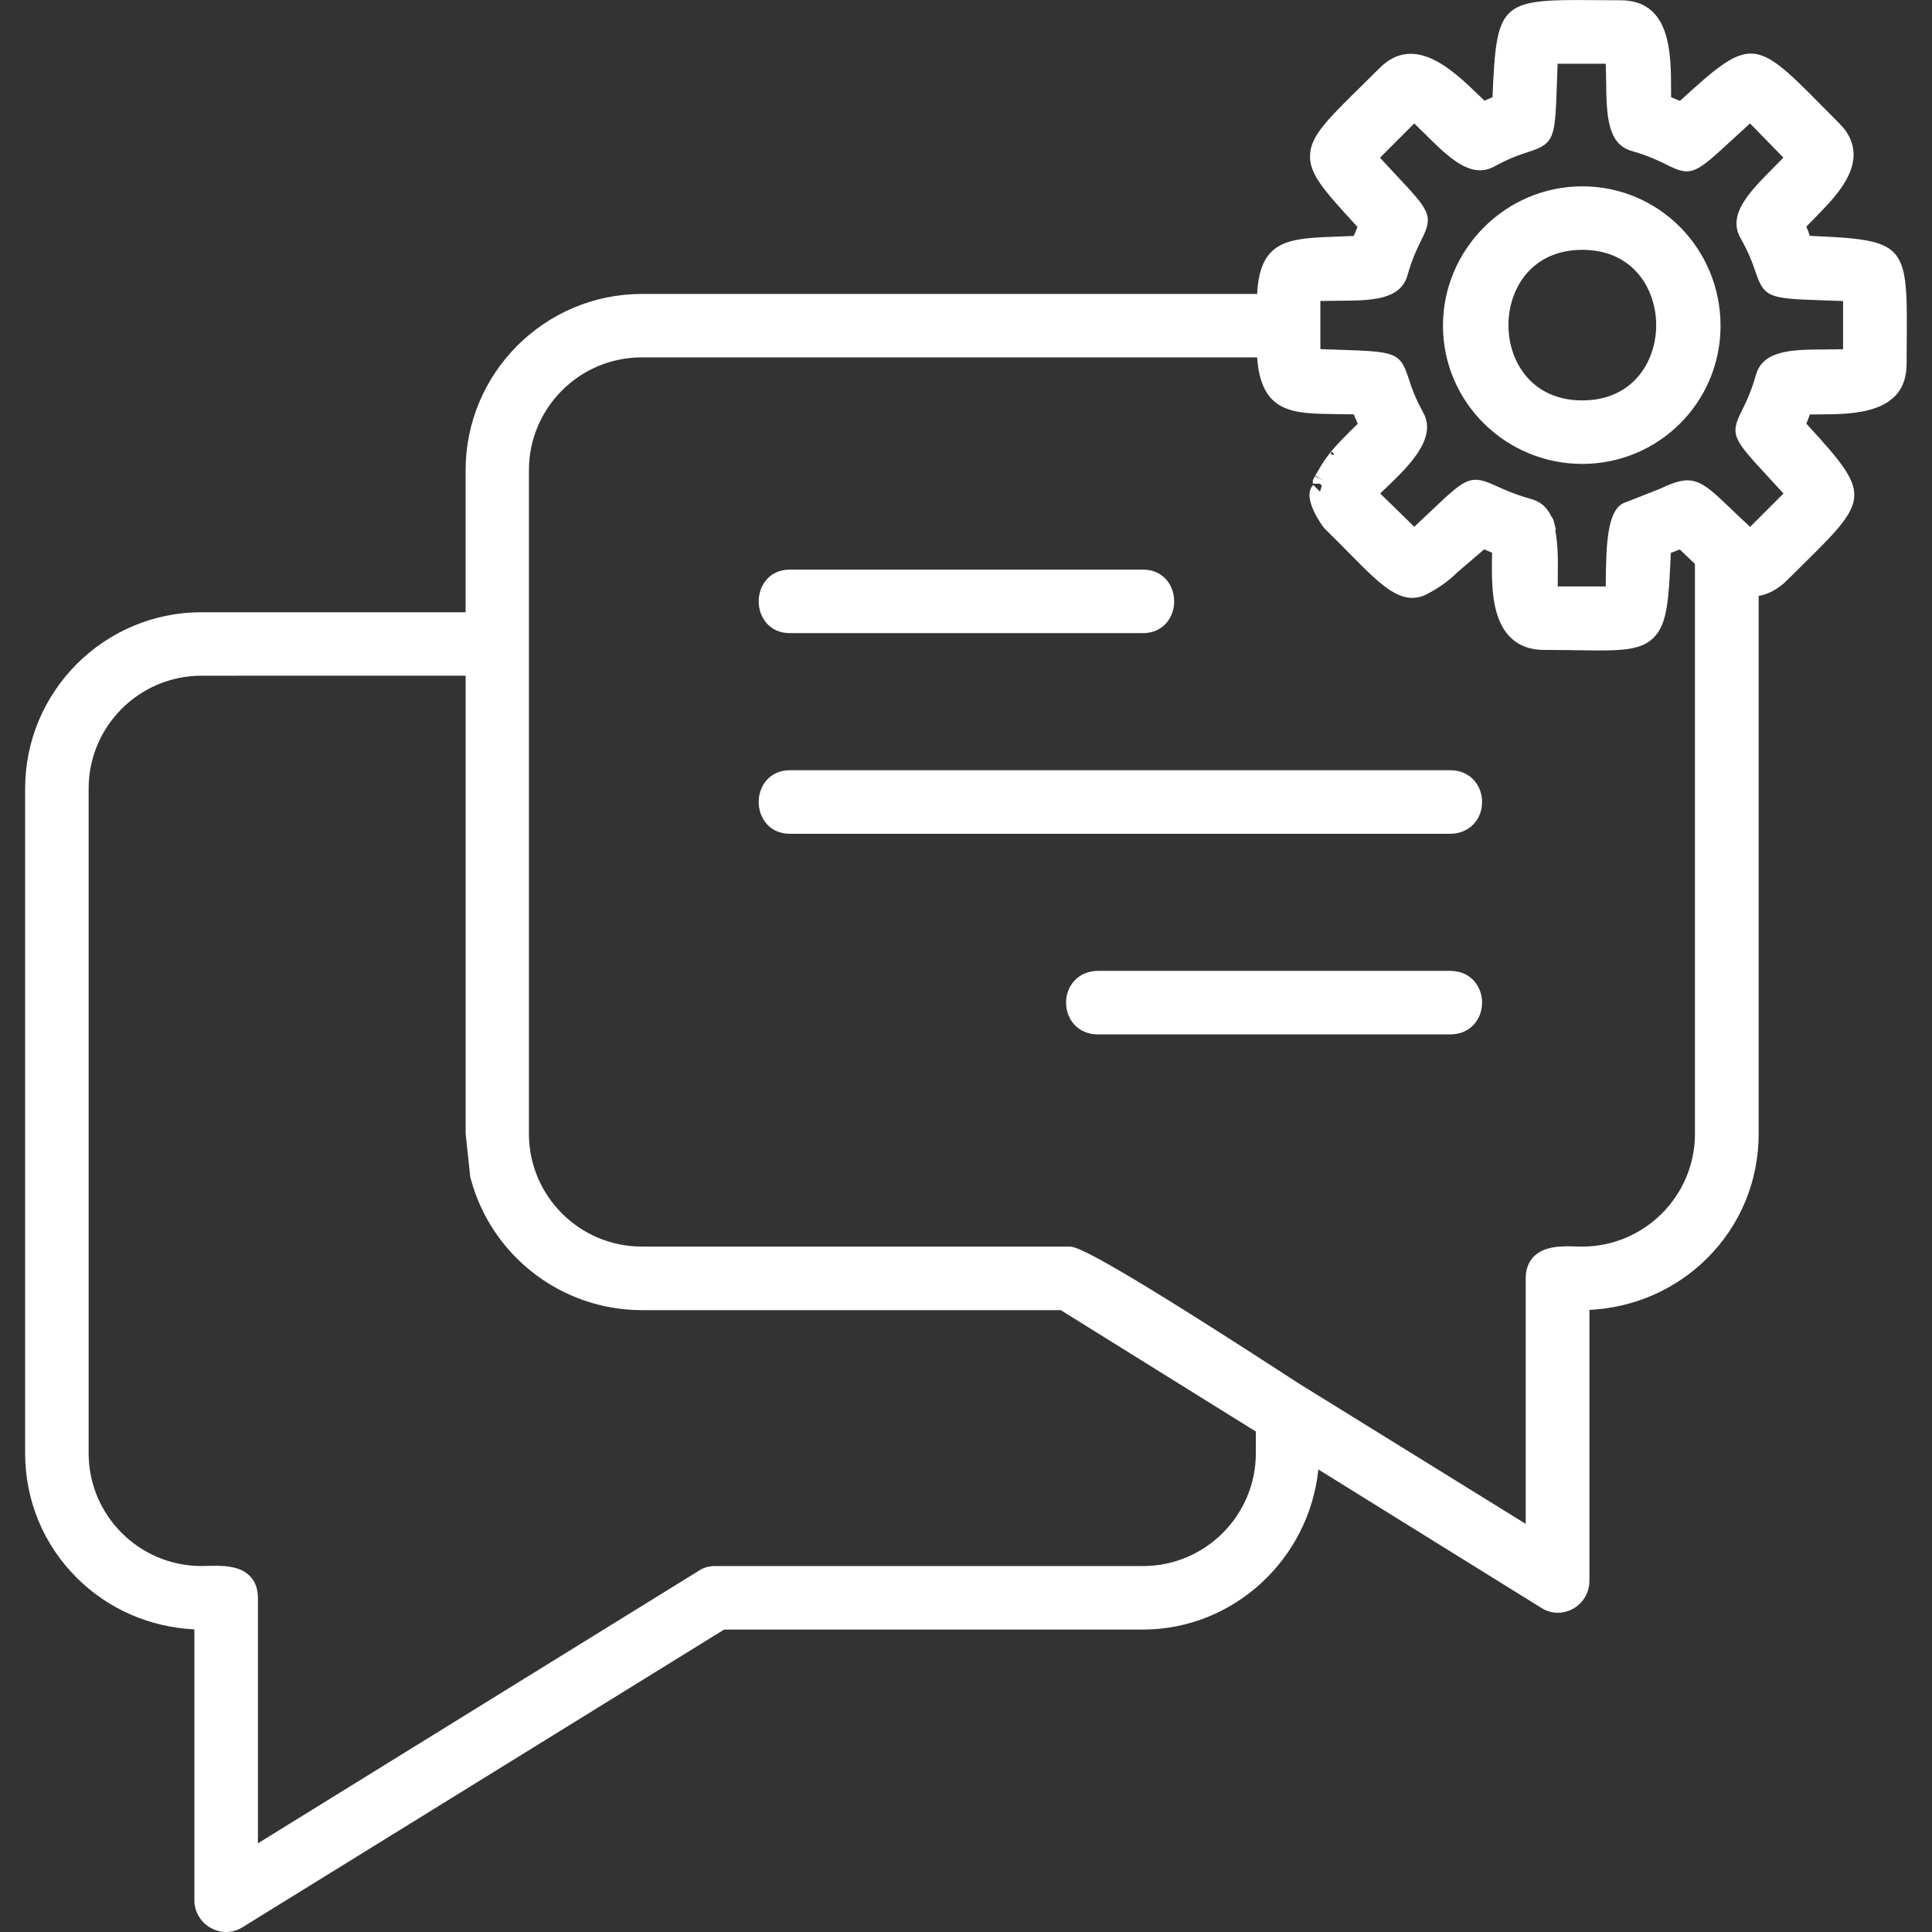 <?xml version="1.0" encoding="UTF-8"?>
<svg id="Layer_1" data-name="Layer 1" xmlns="http://www.w3.org/2000/svg" viewBox="0 0 512 512">
  <rect x="0" y="0" width="512" height="512" fill="#333333" stroke="none"/>
  <defs>
    <style>
      .cls-1, .cls-2 {
        fill: #fff;
        stroke-width: 0px;
      }

      .cls-2 {
        fill-rule: evenodd;
      }
    </style>
  </defs>
  <g id="Layer_1-2" data-name="Layer_1">
    <g>
      <path class="cls-2" d="M412.8,424.92c-.89,0-2.08-.3-2.97-.89l-62.67-38.91c-.3,24.36-19.9,44.26-44.26,44.26h-111.68l-128.32,79.31c-3.86,2.38-8.91-.59-8.91-5.05v-74.26c-25.25,0-44.85-19.9-44.85-44.26v-176.14c0-24.36,19.9-44.26,44.26-44.26h72.48v-40.1c0-24.65,19.9-44.26,44.26-44.26h165.45c0-16.34,6.53-14.55,24.95-15.45.59-1.78,1.49-3.56,2.08-5.35-18.42-20.2-17.52-17.52,4.75-39.8,8.61-8.61,18.42,3.27,25.54,9.8,1.49-.59,3.27-1.49,5.05-2.08,1.19-27.62.3-24.95,31.49-24.95,12.48,0,10.69,14.85,10.99,24.95,1.78.59,3.56,1.49,5.35,2.08,20.2-18.42,17.82-17.23,39.8,4.75,8.91,8.61-2.97,17.82-9.8,25.25.89,1.78,1.49,3.56,2.08,5.35,27.62,1.19,24.95.3,24.95,31.49,0,12.48-14.85,10.69-24.95,10.99-.59,1.78-1.19,3.56-2.08,5.35,18.71,20.5,17.52,17.82-4.46,39.8-2.67,2.38-5.35,3.27-7.72,2.97v144.95c0,24.65-19.9,44.26-44.85,44.26v74.26c0,3.27-2.67,5.94-5.94,5.94ZM347.45,86.9v8.02c29.7,1.19,18.42-.89,27.62,15.74,3.56,6.53-8.91,15.74-12.77,20.2l12.48,12.18c20.79-19.31,11.58-13.66,30.59-8.32,1.78.59,2.67,1.49,3.56,3.27s.3.3.3.59v.3c1.78,6.24.89,12.77,1.19,19.01h17.52c.3-3.86-.59-20.2,3.27-22.28l9.8-3.86c9.21-4.46,8.32-1.78,22.87,11.29l12.18-12.18c-19.9-21.98-13.66-12.18-8.32-30.89,1.78-6.24,12.18-4.46,23.17-5.05v-17.52c-29.41-1.19-18.12.89-27.62-15.74-2.97-5.64,5.35-11.88,12.77-19.9l-12.18-12.48c-21.98,19.9-12.18,13.66-30.89,8.32-5.94-1.78-4.46-12.18-5.05-23.17h-17.52c-1.19,29.7.89,18.42-15.74,27.62-5.64,2.97-11.88-5.35-19.9-12.77l-12.48,12.48c19.9,21.68,13.66,11.88,8.32,30.59-1.78,6.24-12.18,4.46-23.17,5.05v9.51ZM350.72,127.3l.89-1.49c2.08-3.86,5.05-6.83,8.02-9.8,4.16-4.16,3.27-2.08.89-8.61-16.34-.59-24.65,2.08-24.95-15.15h-165.45c-17.82,0-32.38,14.55-32.38,32.38v175.84c0,17.82,14.55,32.38,32.38,32.38h113.17c5.05,0,59.11,35.64,59.7,35.94l63.86,39.51v-69.51c0-7.13,8.02-5.94,12.48-5.94,17.82,0,32.38-14.55,32.38-32.38v-152.08l-5.94-5.64-5.35,2.08c-1.19,28.52-1.19,24.95-31.19,24.95-12.77,0-11.29-15.74-11.29-24.95l-3.56-1.49-.59-.3-.89-.3-8.32,7.13c-2.38,2.38-5.05,4.16-8.02,5.64-5.94,2.38-11.29-5.05-23.76-17.23-1.49-1.78-4.16-6.83-2.97-8.02M419.33,120.47c-19.01,0-34.46-15.45-34.46-34.16s15.45-34.46,34.46-34.46,34.16,15.45,34.16,34.46-15.45,34.16-34.16,34.16ZM419.33,63.73c-29.41,0-29.41,44.85,0,44.85s29.41-44.85,0-44.85ZM302.9,165.32h-93.57c-7.72,0-7.72-11.88,0-11.88h93.57c7.72,0,7.72,11.88,0,11.88ZM384.28,271.65h-93.27c-8.02,0-8.02-11.88,0-11.88h93.27c8.02,0,8.02,11.88,0,11.88ZM384.28,218.49h-174.95c-7.72,0-7.72-11.88,0-11.88h174.95c8.02,0,8.02,11.88,0,11.88ZM335.27,377.99l-53.47-33.27h-111.68c-20.79,0-38.02-13.96-43.07-33.27l-1.19-10.99v-123.86H53.39c-17.82,0-32.38,14.55-32.38,32.38v176.14c0,17.82,14.55,32.38,32.38,32.38,4.46,0,12.48-1.19,12.48,5.94v69.51l120.6-74.56c.89-.59,1.78-.89,2.97-.89h113.47c17.82,0,32.38-14.55,32.38-32.38v-7.13ZM350.12,128.49l.3-.3v-.3l.3-.59M354.58,121.36c.3-.3.59-.59.59-.89"/>
      <path class="cls-1" d="M59.94,512.01c-1.39,0-2.8-.36-4.09-1.09-2.68-1.5-4.34-4.29-4.34-7.28v-71.84c-11.87-.59-22.85-5.38-31.16-13.66-8.83-8.79-13.69-20.51-13.69-33.02v-176.14c0-25.77,20.96-46.73,46.73-46.73h70v-37.62c0-25.77,20.96-46.73,46.73-46.73h163.03c.75-14.49,8.37-14.76,21.65-15.22,1.25-.04,2.57-.09,3.97-.15.17-.42.34-.83.5-1.23.17-.4.33-.78.48-1.16l-.85-.93c-7.96-8.7-11.95-13.07-11.73-18.16.22-5.05,4.57-9.33,13.24-17.87,1.58-1.56,3.31-3.26,5.19-5.14,9.25-9.26,19.47.6,26.22,7.12.54.52,1.07,1.03,1.59,1.52.06-.03.12-.05.18-.08.61-.27,1.27-.56,1.95-.83v-.32C396.6.77,397.59-.18,421.91.03c2.27.02,4.77.04,7.52.04,13.35,0,13.39,14.06,13.42,23.36,0,.79,0,1.57.01,2.33.4.16.8.33,1.19.49.4.17.78.33,1.16.48l.23-.21c18.18-16.6,19.56-16.57,36.8.94,1.54,1.56,3.22,3.27,5.07,5.12,2.55,2.46,3.87,5.25,3.91,8.27.08,6.37-5.59,12.14-10.6,17.24-.67.68-1.31,1.33-1.92,1.97.35.83.65,1.65.94,2.46h.27c24.65,1.05,25.6,2.04,25.4,26.36-.02,2.27-.04,4.77-.04,7.52,0,13.35-14.06,13.39-23.36,13.42-.77,0-1.54,0-2.28.01-.28.81-.58,1.62-.93,2.45l.47.51c16.44,17.97,16.42,19.33-.7,36.15-1.64,1.61-3.44,3.38-5.41,5.35l-.11.1c-2.54,2.26-4.92,3.21-6.89,3.52v142.55c0,12.59-4.9,24.36-13.81,33.14-8.31,8.2-19.26,12.95-31.04,13.54v71.84c0,4.64-3.78,8.42-8.42,8.42-1.49,0-3.12-.49-4.35-1.31l-59.07-36.67c-2.43,23.76-22.46,42.43-46.49,42.43h-110.98l-127.72,78.94c-1.32.81-2.78,1.21-4.26,1.21ZM53.39,167.2c-23.04,0-41.78,18.74-41.78,41.78v176.14c0,23.43,18.61,41.78,42.38,41.78h2.48v76.73c0,1.22.67,2.33,1.8,2.96.52.29,1.89.87,3.33-.02l128.91-79.67h112.39c22.76,0,41.5-18.76,41.78-41.81l.05-4.39,66.4,41.22c.53.35,1.24.52,1.66.52,1.91,0,3.47-1.55,3.47-3.47v-76.73h2.48c23.76,0,42.38-18.35,42.38-41.78v-147.76l2.78.35c1.77.22,3.74-.58,5.72-2.32,1.96-1.96,3.76-3.72,5.39-5.33,7.31-7.19,11.34-11.14,11.4-14.22.06-3.1-3.83-7.35-10.88-15.05l-2.73-2.99.76-1.52c.81-1.62,1.36-3.27,1.94-5.02l.55-1.64,1.73-.05c1.31-.04,2.7-.04,4.12-.05,11.13-.03,18.42-.64,18.42-8.47,0-2.77.02-5.28.04-7.57.09-10.41.14-16.14-2.04-18.4-2.19-2.27-8.02-2.52-18.62-2.96l-3.67-.16-.54-1.62c-.58-1.75-1.13-3.4-1.94-5.02l-.76-1.53,1.16-1.26c.99-1.07,2.04-2.15,3.16-3.28,4.33-4.41,9.23-9.4,9.18-13.71-.02-1.67-.82-3.24-2.43-4.8-1.9-1.9-3.59-3.61-5.13-5.18-7.4-7.51-11.48-11.65-14.65-11.73-.03,0-.06,0-.1,0-3.17,0-7.46,3.92-15.19,10.98l-2.42,2.21-1.38-.46c-.97-.33-1.92-.72-2.84-1.1-.88-.36-1.7-.71-2.51-.98l-1.64-.55-.05-1.73c-.04-1.31-.04-2.7-.05-4.13-.03-11.13-.64-18.42-8.47-18.42-2.77,0-5.28-.02-7.56-.04-10.41-.08-16.14-.13-18.4,2.04-2.27,2.19-2.52,8.03-2.96,18.62l-.16,3.67-1.62.54c-1.03.34-2.1.82-3.14,1.27-.62.27-1.22.53-1.77.76l-1.44.58-1.15-1.05c-.91-.83-1.85-1.75-2.84-2.7-7.89-7.61-13.88-12.58-19.28-7.18-1.89,1.89-3.63,3.61-5.22,5.17-7.5,7.39-11.63,11.46-11.76,14.56-.13,3.05,3.62,7.16,10.43,14.61l2.85,3.12-.46,1.38c-.32.97-.72,1.92-1.1,2.84-.36.88-.71,1.7-.98,2.51l-.54,1.61-1.69.08c-2.03.1-3.92.16-5.67.23-14.34.5-16.93.59-16.93,12.75v2.48h-167.92c-23.04,0-41.78,18.74-41.78,41.78v42.57H53.39ZM63.39,497.38v-73.95c0-1.61-.56-2.16-.75-2.34-1.37-1.34-4.9-1.23-7.47-1.16-.63.02-1.24.03-1.78.03-19.22,0-34.85-15.63-34.85-34.85v-176.14c0-19.22,15.63-34.85,34.85-34.85h74.95v126.21l1.15,10.67c4.9,18.4,21.58,31.24,40.63,31.24h112.39l55.23,34.37v8.5c0,19.22-15.63,34.85-34.85,34.85h-113.47c-.65,0-1.07.12-1.6.47l-124.44,76.94ZM57.19,414.95c3.08,0,6.59.35,8.91,2.6,1.49,1.45,2.25,3.43,2.25,5.89v65.06l116.82-72.22c1.27-.85,2.65-1.26,4.27-1.26h113.47c16.49,0,29.9-13.41,29.9-29.9v-5.75l-51.7-32.17h-110.98c-21.36,0-40.06-14.44-45.46-35.12l-.07-.36-1.2-11.26v-121.39H53.39c-16.49,0-29.9,13.41-29.9,29.9v176.14c0,16.49,13.41,29.9,29.9,29.9.51,0,1.06-.02,1.64-.03.68-.02,1.4-.04,2.16-.04ZM409.33,412.73l-67.6-41.81c-.22-.13-.79-.5-3.23-2.08-43.47-28.23-53.34-33.14-55.31-33.52h-113.08c-19.22,0-34.85-15.63-34.85-34.85V124.62c0-19.22,15.63-34.85,34.85-34.85h167.88l.04,2.43c.21,12.44,3.92,12.48,16.2,12.6,1.91.02,4.08.04,6.36.12l1.67.06.57,1.57c.52,1.43.97,2.44,1.3,3.18,1.47,3.28,1,4.4-1.51,6.8-.35.34-.77.74-1.27,1.23-2.92,2.92-5.68,5.68-7.59,9.22l-.06.1-.84,1.39v.74l-1.02,1.02-2.05-2.05h-1.88v-.88l.56-1.12,2.21,1.11-2.12-1.27.86-1.44c.99-1.82,2.15-3.45,3.39-4.96l-.02-.02c.07-.07.14-.13.19-.2-.02.02-.04.05-.06.08,1.56-1.87,3.25-3.57,4.91-5.23.52-.52.97-.95,1.34-1.31.23-.22.47-.45.66-.64-.08-.17-.16-.37-.25-.56-.23-.51-.51-1.14-.83-1.93-1.6-.04-3.12-.05-4.6-.07-11.48-.11-19.94-.19-21-15.03h-163.08c-16.49,0-29.9,13.41-29.9,29.9v175.84c0,16.49,13.41,29.9,29.9,29.9h113.17c1.65,0,5.07,0,57.92,34.32,1.62,1.05,2.68,1.74,2.98,1.93l.11.07,60.08,37.17v-65.06c0-2.46.76-4.44,2.25-5.89,2.88-2.8,7.61-2.66,11.06-2.56.58.02,1.14.03,1.64.03,16.49,0,29.9-13.41,29.9-29.9v-151.02l-4.03-3.83-2.37.92c-.51,12.15-.9,18.4-4.18,22.07-3.55,3.97-9.23,3.89-20.52,3.72-2.61-.04-5.58-.08-8.89-.08-3.73,0-6.77-1.16-9.03-3.46-4.98-5.05-4.86-14.1-4.76-21.36,0-.33,0-.65.01-.96l-2.09-.87-7.11,6.09c-2.38,2.36-5.19,4.34-8.59,6.04l-.19.08c-6.33,2.53-11.47-2.68-19.98-11.32-1.9-1.92-4.05-4.11-6.43-6.43l-.17-.19c-.06-.08-6.17-8-2.82-11.35l3.5,3.5c.34-.34.43-.71.43-.82-.02.91,1.47,3.99,2.62,5.42,2.38,2.32,4.51,4.49,6.4,6.4,7.8,7.91,11.41,11.4,14.53,10.23,2.95-1.48,5.26-3.12,7.27-5.13l.14-.13,9.38-8.04,2.55.88.52.26,5.01,2.09v1.65c0,.84-.01,1.74-.03,2.68-.08,6.01-.2,14.24,3.33,17.82,1.32,1.33,3.12,1.98,5.5,1.98,3.35,0,6.33.04,8.96.08,9.49.14,14.71.22,16.76-2.07,2.24-2.5,2.52-9.31,2.99-20.59l.07-1.62,8.32-3.24,7.85,7.46v153.14c0,19.22-15.63,34.85-34.85,34.85-.55,0-1.15-.02-1.78-.03-2.57-.08-6.09-.18-7.47,1.16-.18.18-.75.73-.75,2.34v73.95ZM283.28,335.32h0,0ZM352.87,119.65c-.09.19-.18.48-.18.81h.99l-.82-.81ZM384.28,274.13h-93.27c-5.57,0-8.49-4.23-8.49-8.42,0-2.17.76-4.21,2.14-5.74,1.55-1.73,3.81-2.68,6.35-2.68h93.27c5.57,0,8.49,4.23,8.49,8.42s-2.92,8.42-8.49,8.42ZM291.01,262.25c-1.15,0-2.05.35-2.67,1.04-.55.61-.87,1.5-.87,2.43,0,1.6.93,3.47,3.54,3.47h93.27c2.61,0,3.54-1.87,3.54-3.47s-.93-3.46-3.54-3.46h-93.27ZM384.28,220.96h-174.95c-5.43,0-8.27-4.23-8.27-8.42s2.84-8.42,8.27-8.42h174.95c5.57,0,8.49,4.23,8.49,8.42,0,2.17-.76,4.21-2.14,5.74-1.55,1.73-3.81,2.68-6.35,2.68ZM209.33,209.08c-3.22,0-3.32,3.11-3.32,3.47s.09,3.46,3.32,3.46h174.95c2.61,0,3.54-1.87,3.54-3.46s-.93-3.47-3.54-3.47h-174.95ZM302.9,167.79h-93.57c-5.43,0-8.27-4.23-8.27-8.42s2.84-8.42,8.27-8.42h93.57c5.43,0,8.27,4.23,8.27,8.42,0,2.15-.73,4.18-2.05,5.71-1.51,1.75-3.72,2.71-6.21,2.71ZM209.33,155.91c-3.22,0-3.32,3.11-3.32,3.47s.09,3.46,3.32,3.46h93.57c3.22,0,3.32-3.11,3.32-3.46s-.09-3.47-3.32-3.47h-93.57ZM430.24,160.37h-22.18l-.11-2.36c-.09-1.99-.07-4.01-.05-5.96.05-4.38.09-8.51-1.04-12.48l-.09-.39s-.02-.05-.04-.07c-.66-1.33-1.11-1.68-2.08-2.01-5-1.41-8.19-2.87-10.3-3.84-2.63-1.2-3.05-1.32-3.75-1.01-1.4.61-3.87,2.95-7.96,6.83-1.71,1.62-3.73,3.54-6.16,5.8l-1.73,1.6-15.83-15.45,1.53-1.76c.91-1.05,2.17-2.25,3.62-3.65,4.02-3.85,10.74-10.29,8.85-13.74-2.56-4.62-3.63-7.94-4.34-10.14-.88-2.72-1.02-2.84-1.77-3.1-1.65-.59-5.36-.72-12.09-.95-2.12-.07-4.56-.16-7.36-.27l-2.38-.1v-22.25l2.34-.13c2.56-.14,5.04-.15,7.43-.16,7.85-.04,12.68-.27,13.49-3.09,1.49-5.2,3.07-8.35,4.11-10.44,1.21-2.41,1.25-2.66.97-3.29-.64-1.42-3.04-3.98-7.02-8.24-1.63-1.74-3.56-3.81-5.83-6.28l-1.6-1.75,15.84-15.84,1.75,1.62c1.63,1.51,3.16,3.03,4.65,4.5,5.1,5.06,9.51,9.43,12.42,7.9,4.59-2.54,7.91-3.61,10.1-4.32,2.72-.88,2.84-1.02,3.1-1.77.59-1.65.72-5.36.95-12.08.07-2.12.15-4.56.27-7.36l.09-2.38h22.25l.13,2.34c.13,2.42.16,4.77.19,7.04.09,6.69.17,13.01,3.1,13.89,5.15,1.47,8.3,3.05,10.39,4.09,2.46,1.23,2.72,1.27,3.39.97,1.47-.66,4.13-3.11,8.54-7.17,1.73-1.6,3.77-3.47,6.2-5.67l1.77-1.6,15.49,15.87-1.6,1.73c-1.51,1.63-3.03,3.16-4.5,4.65-5.06,5.1-9.43,9.51-7.9,12.42,2.62,4.58,3.75,7.9,4.49,10.11.9,2.64,1.05,2.83,1.82,3.11,1.64.59,5.3.71,11.94.94,2.1.07,4.51.16,7.27.27l2.38.1v22.25l-2.34.13c-2.56.14-5.04.15-7.43.16-7.85.04-12.68.27-13.49,3.09-1.48,5.18-3.06,8.33-4.1,10.42-1.23,2.46-1.27,2.72-.97,3.39.66,1.47,3.11,4.13,7.17,8.54,1.6,1.73,3.47,3.77,5.67,6.19l1.58,1.75-15.5,15.5-1.75-1.57c-3.08-2.77-5.48-5.08-7.41-6.93q-7-6.74-12.73-3.97l-.17.07-9.57,3.77c-1.13,1.08-1.77,6.56-1.84,16.28-.01,1.72-.02,3.09-.09,3.98l-.18,2.29ZM412.83,155.42h12.71c0-.42,0-.88.01-1.35.08-10.01.47-18.47,4.48-20.63l.27-.12,9.72-3.83c8.43-4.07,10.58-2.46,18.23,4.9,1.52,1.46,3.34,3.21,5.55,5.24l8.84-8.84c-1.52-1.67-2.87-3.13-4.06-4.42-9.24-10.03-10.21-11.08-6.99-17.51,1.02-2.04,2.42-4.83,3.77-9.56,1.89-6.61,9.82-6.64,18.22-6.69,1.59,0,3.21-.02,4.85-.06v-12.77c-1.79-.07-3.4-.12-4.87-.17-14.45-.5-15.96-.55-18.28-7.41-.73-2.14-1.72-5.08-4.15-9.32-3.27-6.2,2.56-12.07,8.72-18.29.91-.92,1.84-1.86,2.77-2.82l-8.85-9.06c-1.66,1.51-3.11,2.85-4.4,4.04-10.03,9.24-11.08,10.21-17.51,6.99-2.04-1.02-4.83-2.42-9.56-3.77-6.43-1.93-6.54-9.64-6.66-18.58-.02-1.47-.04-2.98-.09-4.5h-12.77c-.07,1.82-.12,3.46-.17,4.95-.5,14.63-.55,16.16-7.48,18.4-2.14.69-5.06,1.63-9.27,3.96-6.17,3.25-12.04-2.57-18.26-8.74-.91-.9-1.84-1.83-2.8-2.75l-9.09,9.09c1.58,1.7,2.97,3.19,4.19,4.5,8.91,9.53,10.06,10.75,6.86,17.13-1.02,2.04-2.42,4.83-3.78,9.58-1.89,6.61-9.82,6.64-18.22,6.69-1.59,0-3.21.02-4.85.06v12.76c1.82.07,3.46.12,4.95.17,14.63.5,16.16.55,18.4,7.48.69,2.14,1.63,5.06,3.96,9.27,3.71,6.8-4.08,14.26-9.76,19.71-.61.58-1.18,1.13-1.69,1.63l9.03,8.82c1.67-1.56,3.13-2.94,4.4-4.15,9.2-8.72,10.38-9.84,17.18-6.72,2.1.96,4.98,2.28,9.64,3.59l.11.03c2.34.78,3.78,2.08,5,4.51.02.05.05.09.07.14.28.35.5.78.62,1.28l.51,2.15-.18.07c.76,3.9.72,7.8.68,11.59-.01,1.14-.02,2.24-.02,3.32ZM419.33,122.94c-20.36,0-36.93-16.43-36.93-36.63s16.57-36.93,36.93-36.93,36.63,16.57,36.63,36.93-16.43,36.63-36.63,36.63ZM419.33,54.33c-17.63,0-31.98,14.35-31.98,31.98s14.35,31.68,31.98,31.68,31.68-14.21,31.68-31.68-14.21-31.98-31.68-31.98ZM419.33,111.06c-16.1,0-24.53-12.53-24.53-24.9s8.43-24.9,24.53-24.9,24.53,12.53,24.53,24.9-8.43,24.9-24.53,24.9ZM419.33,66.21c-13.45,0-19.58,10.34-19.58,19.95s6.13,19.95,19.58,19.95,19.58-10.34,19.58-19.95-6.13-19.95-19.58-19.95Z"/>
    </g>
  </g>
</svg>
